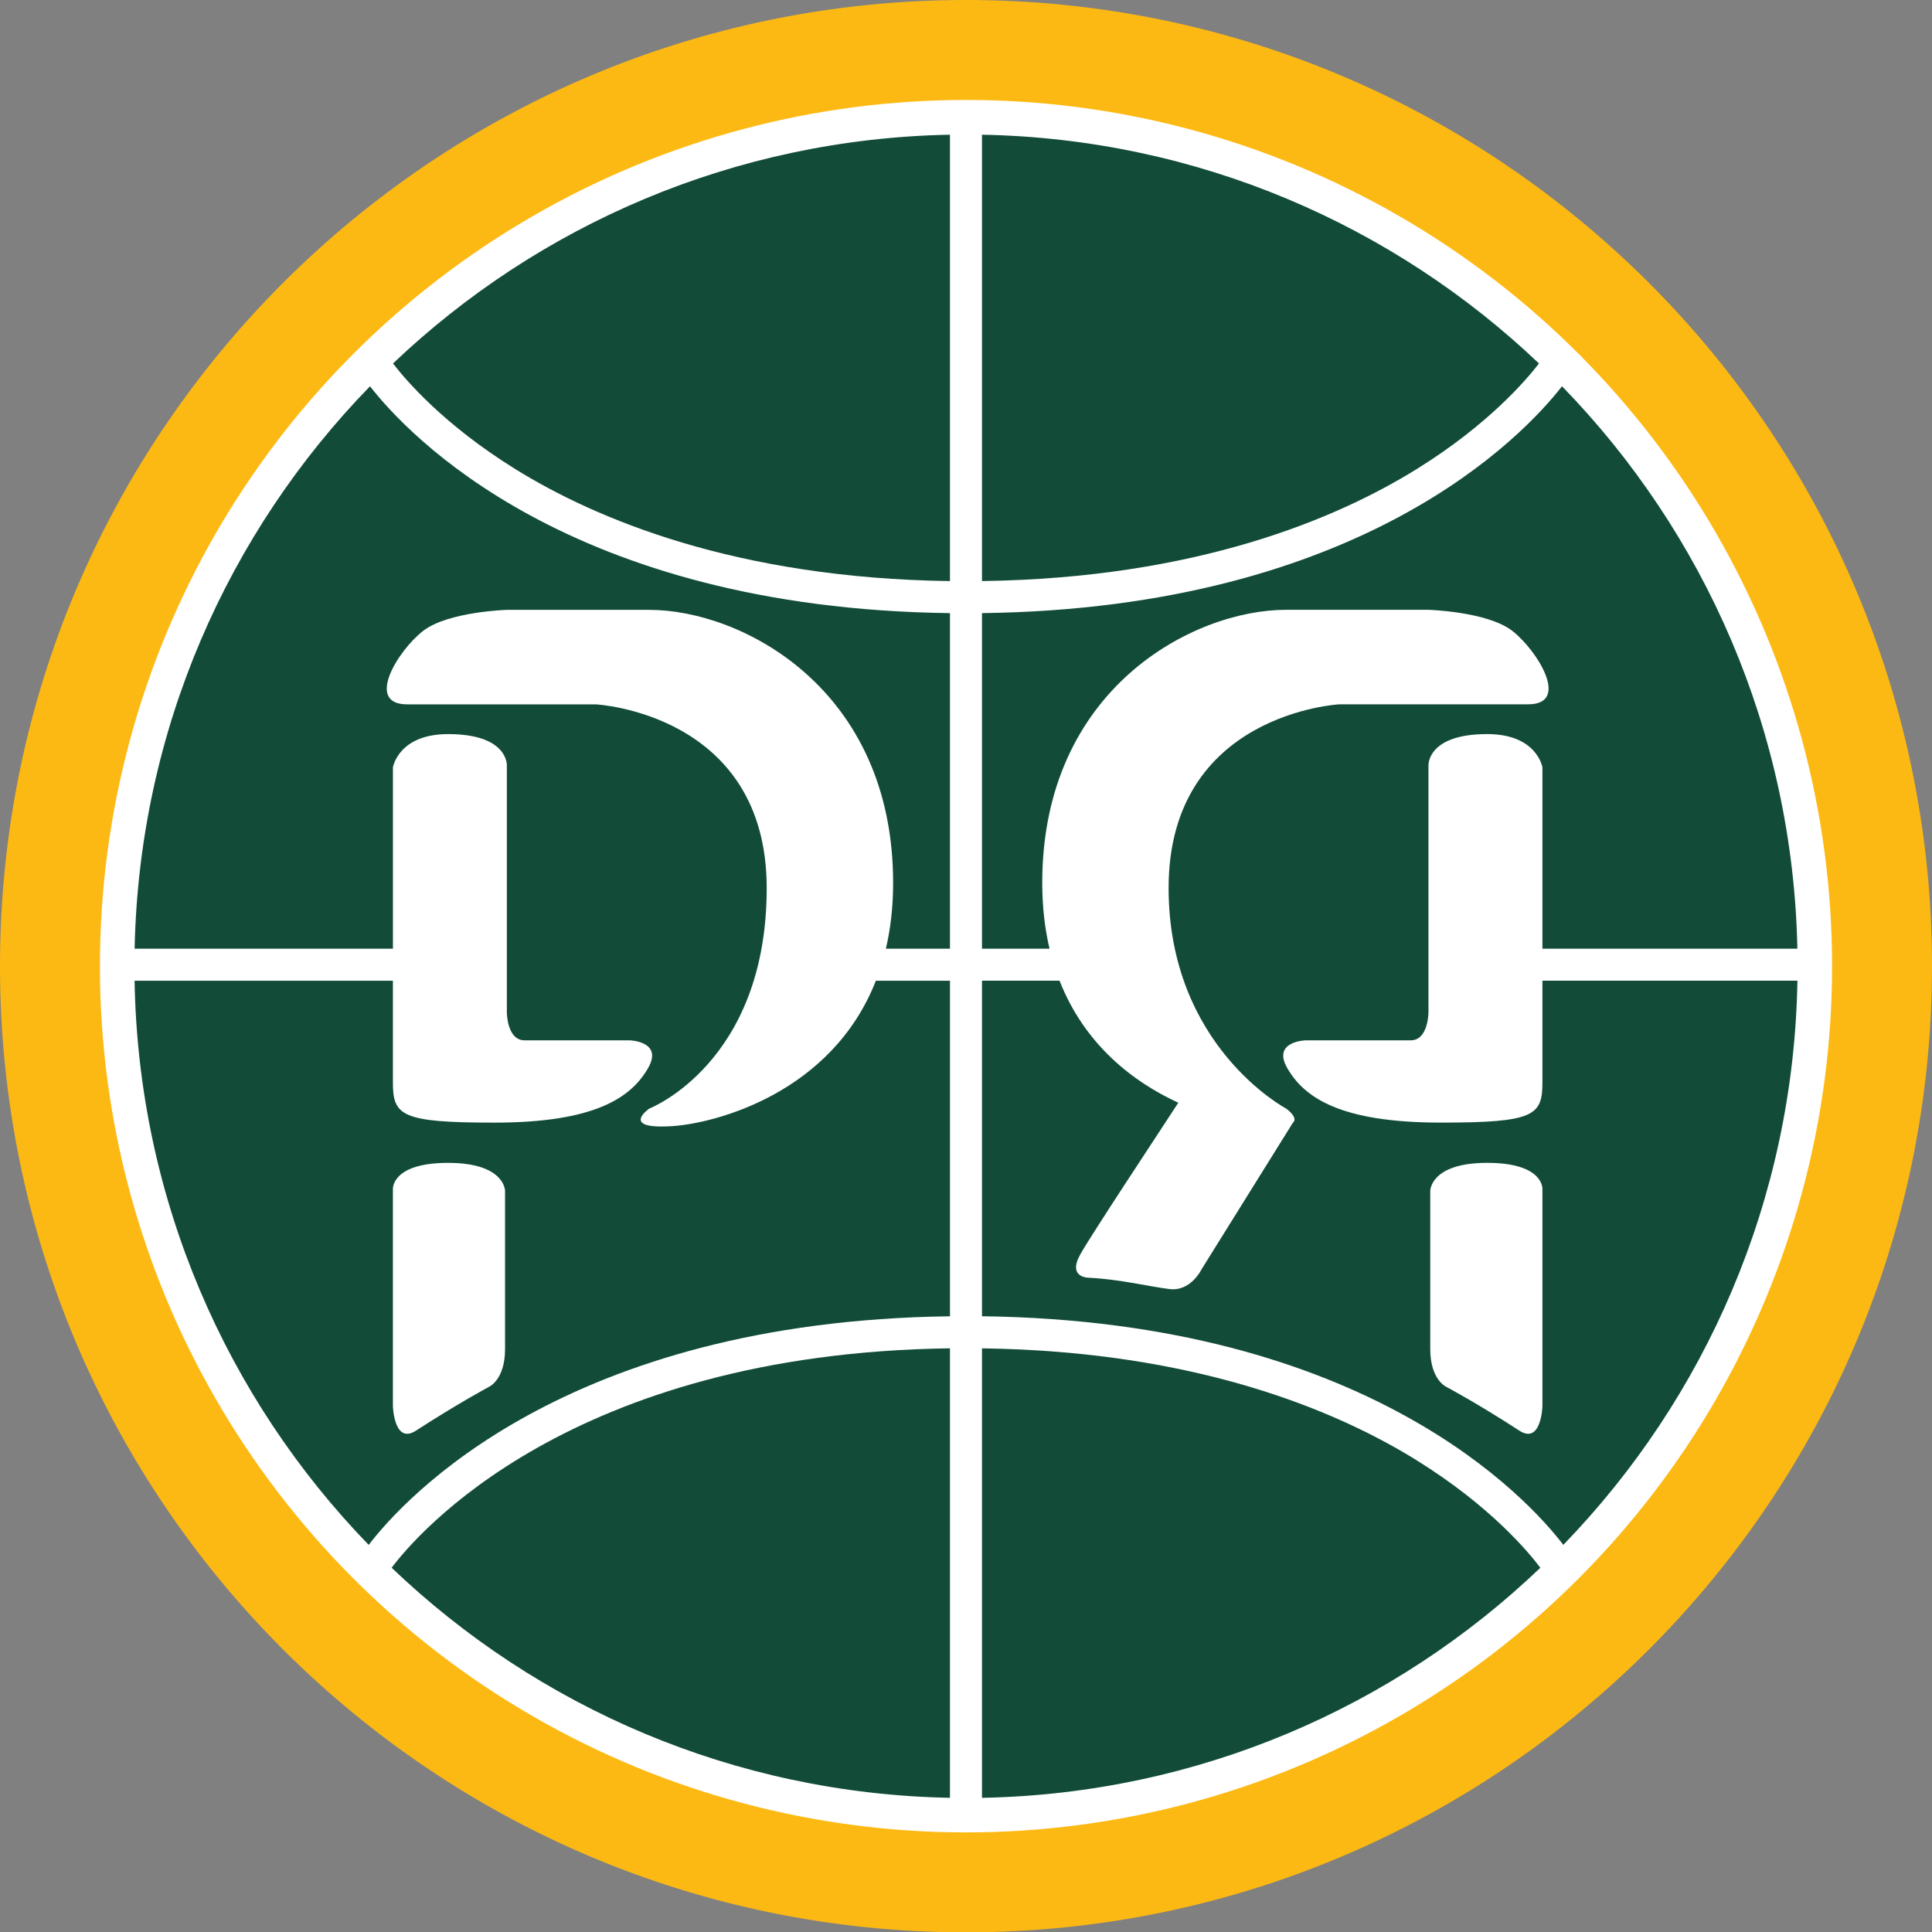 <svg xmlns="http://www.w3.org/2000/svg" id="Layer_2" data-name="Layer 2" viewBox="0 0 900 900.15"><rect x="0" y="0" width="900" height="900.15" fill="#808080" stroke="none"/><defs><style>.cls-1 {
        fill: #fff;
      }

      .cls-2 {
        fill: #fdb913;
      }

      .cls-3 {
        fill: #124c39;
      }</style></defs><g id="Layer_1-2" data-name="Layer 1"><g><path class="cls-2" d="m450,900.15c248.53,0,450-201.51,450-450.08S698.53,0,450,0,0,201.5,0,450.08s201.47,450.08,450,450.08"/><ellipse class="cls-1" cx="450" cy="450.08" rx="403.45" ry="403.52"/><g><path class="cls-3" d="m442.53,628.1c-177.38,2.36-248.89,87.27-260.09,102.22,67.87,64.85,159.27,105.26,260.09,107.17v-209.39Z"/><path class="cls-3" d="m239.93,218.45c37.53,23.3,102.94,50.9,202.6,52.24V62.75c-100.5,1.9-191.65,42.06-259.45,106.56,5.88,7.68,23.6,28.51,56.85,49.13Z"/><path class="cls-3" d="m660.07,680.34c-37.52-23.31-102.96-50.89-202.62-52.23v209.39c100.82-1.91,192.23-42.32,260.1-107.17-5.15-6.88-22.94-28.53-57.48-49.98Z"/><path class="cls-3" d="m450.26,62.66c-.09,0-.17,0-.26,0s-.17,0-.26,0h.52Z"/><path class="cls-3" d="m716.92,169.32c-67.81-64.5-158.96-104.67-259.47-106.57v207.93c99.67-1.34,165.1-28.93,202.61-52.24,33.23-20.62,50.96-41.44,56.86-49.13Z"/><path class="cls-3" d="m442.53,441.94v-156.32c-177.28-2.25-252.64-83.16-270.17-105.68-66.14,67.98-107.54,160.15-109.65,262h120.33v-84.47s2.51-15.5,25.71-15.5c28.19,0,27.36,14.67,27.36,14.67v114.94s0,13.05,8.29,13.05h48.92s15.76.41,8.59,12.9c-7.91,13.79-24.77,25.43-71.61,25.43-43.53,0-47.27-3.27-47.27-18.76v-47.33H62.69c1.74,102.1,42.96,194.57,109.06,262.81,16.28-21.3,91.27-104.22,270.79-106.5v-156.31h-34.53c-20.54,52.42-74.8,66.41-94.79,67.72-24.86,1.63-10.78-8.16-10.78-8.16,0,0,54.72-21.19,54.72-102.71s-79.61-85.6-79.61-85.6h-87.88c-19.89,0-4.16-25.28,7.47-34.25,11.61-8.96,38.97-9.77,38.97-9.77h66.33c43.12,0,113.61,36.69,113.61,127.18,0,11.27-1.21,21.46-3.38,30.67h29.86Zm-207.26,186.52c0,14.33-7.47,17.58-7.47,17.58,0,0-14.49,7.74-33.99,20.39-10.28,6.69-10.78-11.42-10.78-11.42v-101.06s-.81-12.24,25.71-12.24,26.53,13.03,26.53,13.03v73.72Z"/><path class="cls-3" d="m718.52,456.86v47.33c0,15.49-3.74,18.76-47.26,18.76-46.86,0-63.71-11.63-71.62-25.42-7.15-12.49,8.58-12.9,8.58-12.9h48.94c8.27,0,8.27-13.06,8.27-13.06v-114.93s-.8-14.68,27.36-14.68c23.24,0,25.73,15.5,25.73,15.5v84.47h118.77c-2.11-101.85-43.51-194.02-109.65-262-17.53,22.53-92.89,103.43-270.19,105.68v156.32h31.46c-2.17-9.22-3.39-19.4-3.39-30.68,0-90.5,70.47-127.18,113.59-127.18h66.32s27.36.81,39,9.77c11.6,8.97,27.36,34.25,7.45,34.25h-87.89s-79.61,4.08-79.61,85.6c0,73.76,54.73,102.71,54.73,102.71,0,0,6.1,4.28,3.1,6.7l-42.5,68.23s-4.98,10.4-14.92,9.16c-9.96-1.23-22.39-4.48-37.75-5.28,0,0-9.95,0-3.73-11,5.21-9.23,34.39-53.36,45.59-70.52-21.03-9.66-43.62-27.02-55.32-56.84h-36.13v156.31c179.54,2.27,254.52,85.2,270.8,106.5,66.1-68.24,107.32-160.71,109.06-262.81h-118.79Zm0,97.08v101.06s-.48,18.12-10.79,11.42c-19.46-12.65-33.99-20.38-33.99-20.38,0,0-7.47-3.25-7.47-17.58v-73.72s0-13.04,26.53-13.04,25.72,12.24,25.72,12.24Z"/></g></g></g></svg>